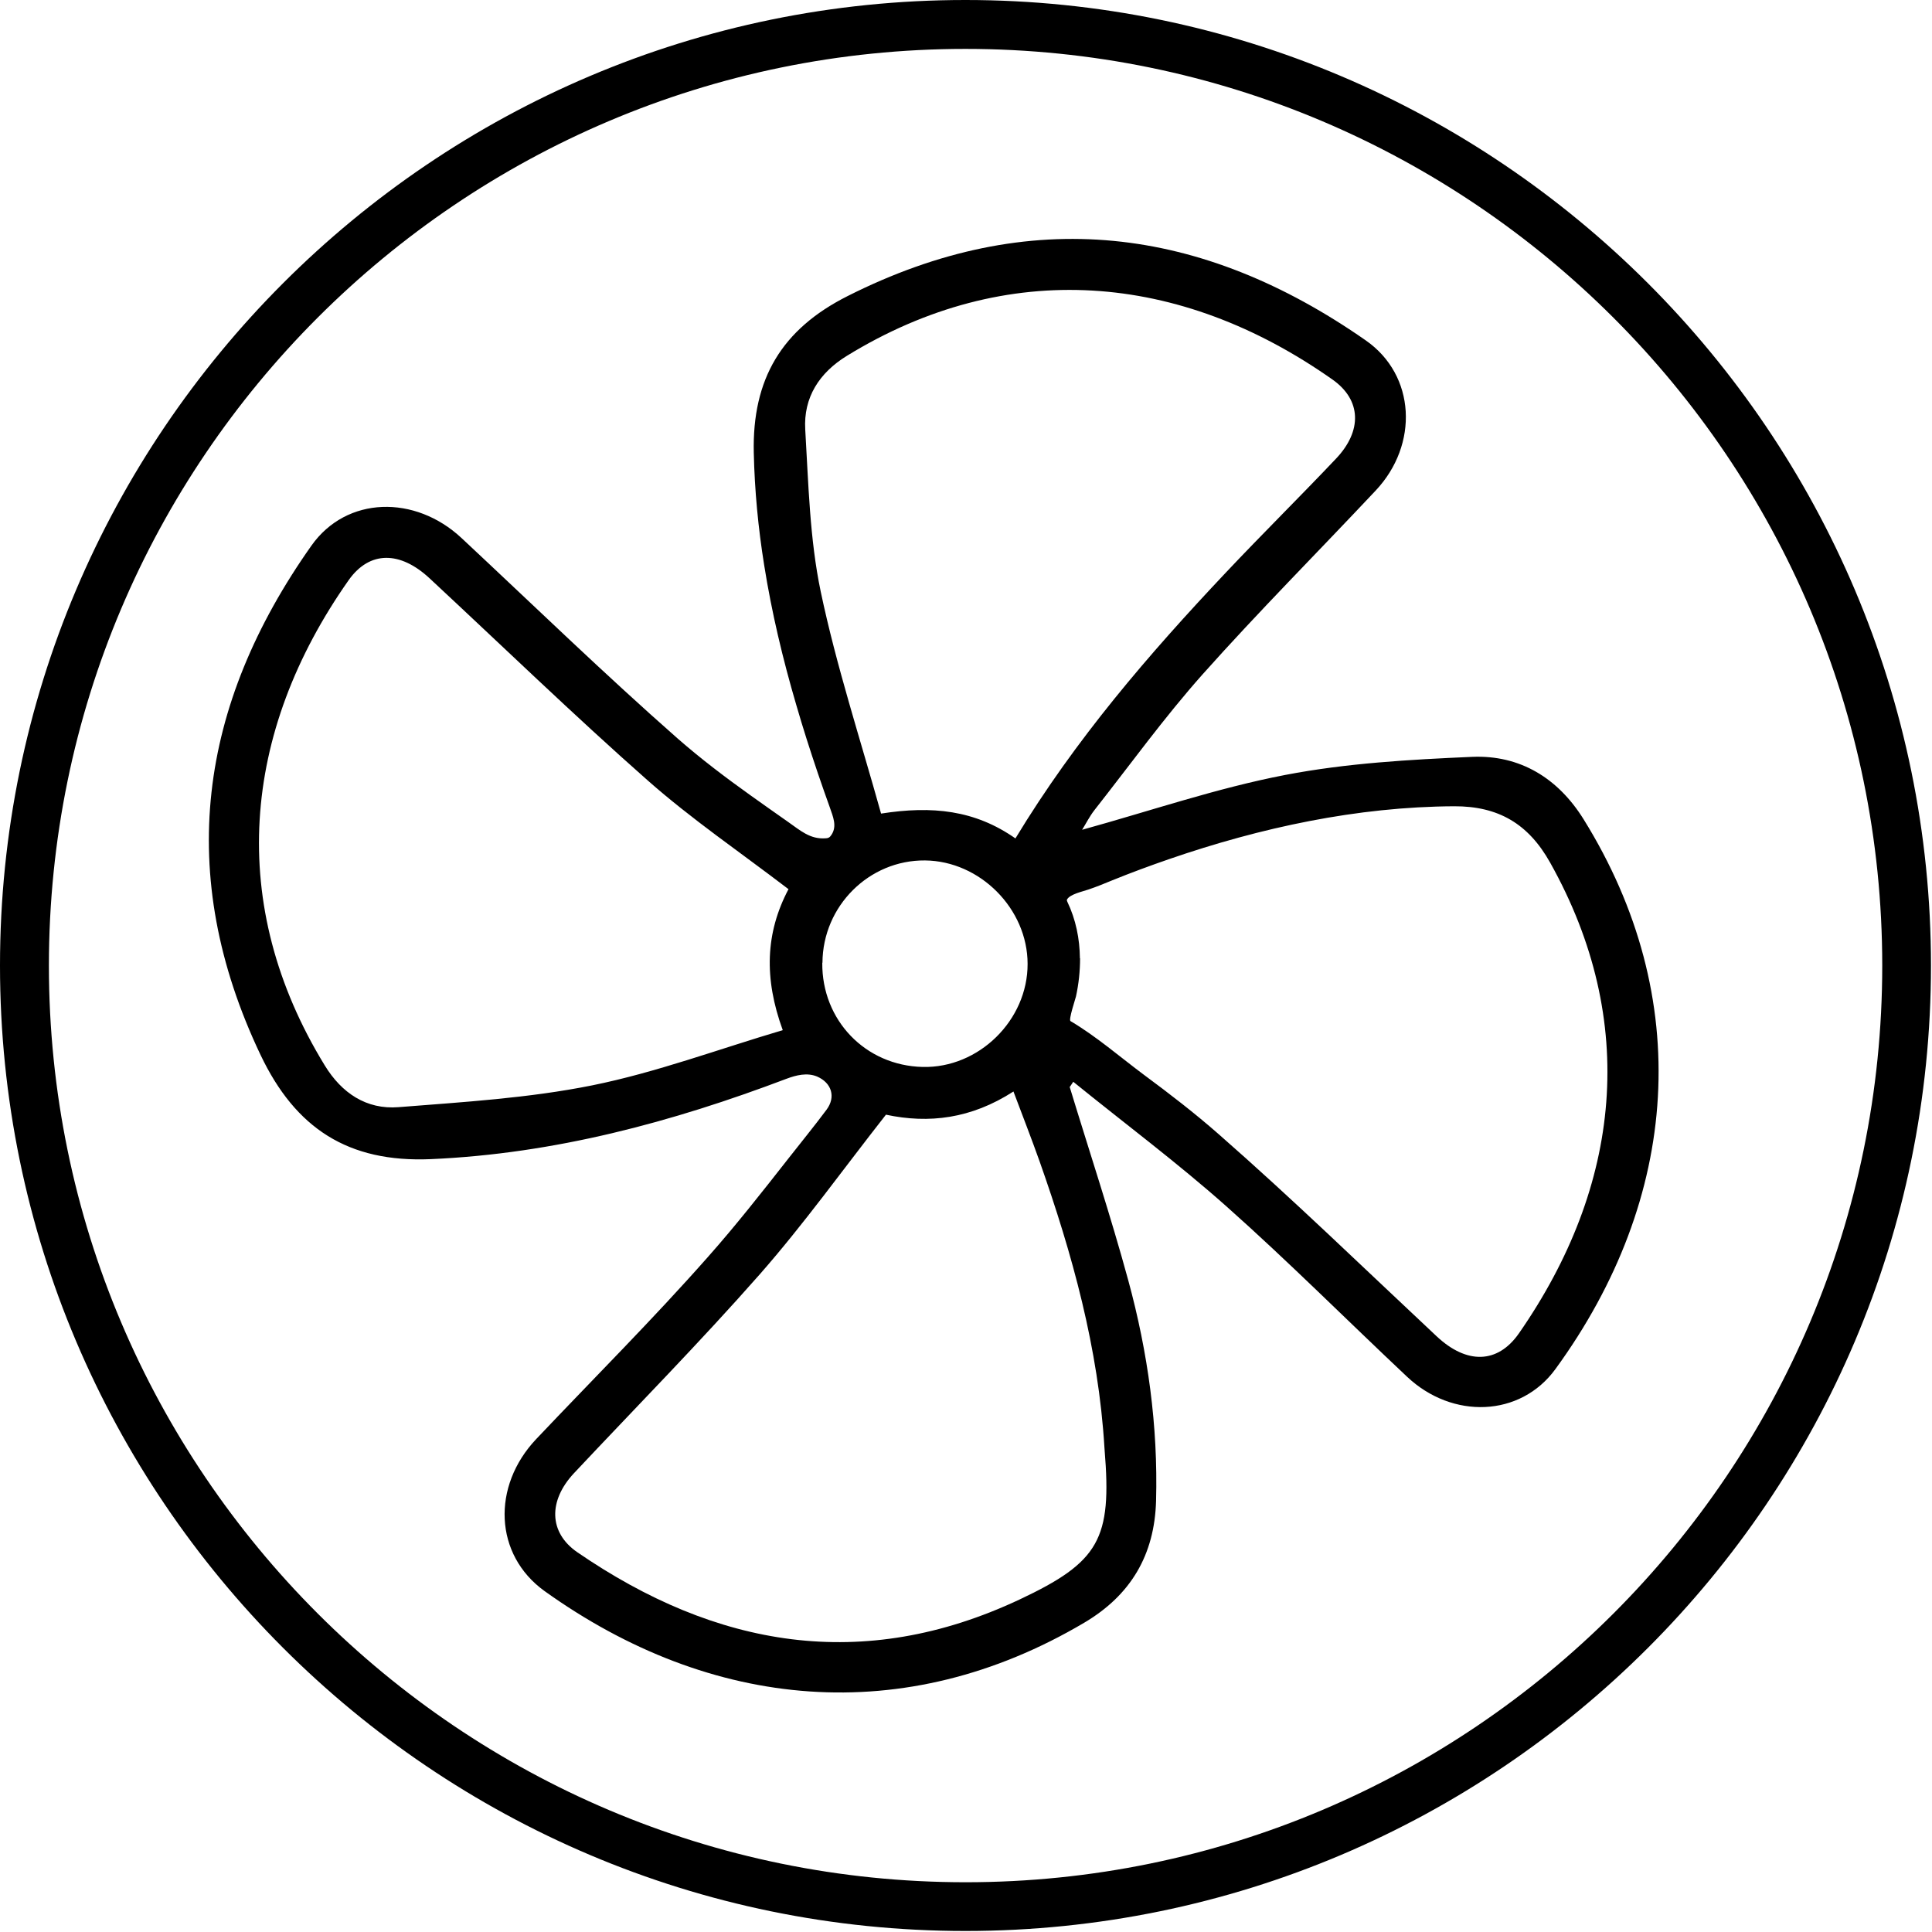 <svg viewBox="0 0 113.39 113.39" xmlns="http://www.w3.org/2000/svg" data-name="Layer 1" id="Layer_1">
  <path d="M56.66,113.33C25.42,113.33,0,87.91,0,56.67S25.42,0,56.66,0s56.67,25.42,56.67,56.67-25.42,56.66-56.67,56.66ZM56.66,2.87C27,2.87,2.87,27,2.87,56.67s24.13,53.8,53.8,53.8,53.8-24.13,53.8-53.8S86.33,2.87,56.66,2.87Z"></path>
  <path d="M62.78,63.79c1.15,3.78,2.4,7.54,3.44,11.36,1.15,4.22,1.75,8.54,1.63,12.94-.09,3.17-1.48,5.53-4.22,7.15-10.54,6.23-21.9,5.14-31.67-1.86-2.96-2.13-3.11-6.15-.49-8.92,3.37-3.56,6.84-7.02,10.08-10.69,1.64-1.85,3.17-3.8,4.7-5.75.75-.96,1.53-1.91,2.26-2.89.56-.75.3-1.58-.56-1.95-.58-.24-1.22-.08-1.78.13-6.73,2.55-13.61,4.4-20.88,4.72-4.86.21-7.95-1.81-10-6.12-5.04-10.6-3.63-20.52,2.99-29.89,2.06-2.91,6.08-2.99,8.81-.44,4.22,3.94,8.36,7.96,12.69,11.77,1.36,1.19,2.8,2.28,4.27,3.33.74.53,1.48,1.05,2.22,1.57.7.49,1.28,1.02,2.19.95.06,0,.12-.01.18-.04.06-.03.11-.09.15-.15.36-.52.09-1.1-.09-1.63-.24-.66-.47-1.33-.7-2-.45-1.33-.88-2.67-1.27-4.02-.79-2.69-1.44-5.42-1.88-8.19-.35-2.18-.56-4.38-.61-6.59-.1-4.35,1.65-7.26,5.5-9.2,10.7-5.4,20.8-4.11,30.42,2.6,2.93,2.04,3.12,6.11.58,8.81-3.39,3.61-6.88,7.11-10.17,10.8-2.25,2.53-4.24,5.29-6.34,7.96-.28.36-.49.78-.72,1.15,4.02-1.11,7.92-2.45,11.93-3.22,3.59-.69,7.3-.9,10.96-1.06,2.81-.12,5.04,1.25,6.54,3.66,6.52,10.49,5.66,22.24-1.65,32.27-2.06,2.83-6.05,2.96-8.71.45-3.53-3.32-6.96-6.76-10.58-9.98-2.89-2.57-6-4.89-9.01-7.33-.06.09-.12.18-.18.27ZM63.39,56.24c0,.75-.08,1.51-.24,2.24-.03.14-.45,1.38-.32,1.45,1.51.89,2.91,2.11,4.32,3.16,1.5,1.11,2.98,2.25,4.38,3.48,4.37,3.83,8.54,7.88,12.79,11.86,1.75,1.64,3.57,1.63,4.83-.18,6.01-8.65,7.04-18.32,1.83-27.62-1.28-2.29-3.05-3.32-5.64-3.31-5.7.03-11.35,1.25-16.72,3.1-1.13.39-2.24.8-3.35,1.25-.46.19-.92.38-1.4.54-.31.11-1.09.27-1.25.59-.01.04,0,.08.02.12.5,1.04.73,2.18.74,3.33ZM51.99,65.43c-2.52,3.21-4.81,6.41-7.39,9.35-3.52,4-7.27,7.8-10.92,11.69-1.5,1.61-1.48,3.47.2,4.63,8.14,5.59,16.75,7.1,25.95,2.78,4.7-2.21,5.43-3.56,5-8.78,0-.05-.01-.1-.01-.14-.35-5.81-1.88-11.35-3.81-16.81-.48-1.35-1-2.68-1.53-4.09-2.48,1.6-4.96,1.9-7.49,1.36ZM59.6,49.2c3.52-5.81,7.82-10.8,12.35-15.6,2.13-2.26,4.34-4.44,6.47-6.69,1.53-1.62,1.49-3.43-.21-4.63-8.97-6.32-19.13-7.15-28.5-1.4-1.63,1-2.56,2.45-2.45,4.33.19,3.18.26,6.42.91,9.52.92,4.37,2.32,8.64,3.54,13.02,3-.47,5.51-.21,7.89,1.46ZM46.27,52.18c-2.84-2.17-5.69-4.11-8.26-6.38-4.36-3.85-8.54-7.9-12.8-11.86-1.72-1.6-3.51-1.63-4.74.1-6.31,8.96-7.17,19.09-1.41,28.49.99,1.62,2.44,2.6,4.33,2.45,3.8-.3,7.64-.53,11.37-1.28,3.76-.76,7.4-2.12,11.18-3.24-1.11-3.04-1.02-5.71.34-8.28ZM48.26,56.51c-.03,3.37,2.53,6.03,5.89,6.11,3.29.08,6.17-2.74,6.16-6.05,0-3.23-2.79-6.04-6.02-6.07-3.28-.03-6,2.67-6.02,6Z"></path>
</svg>